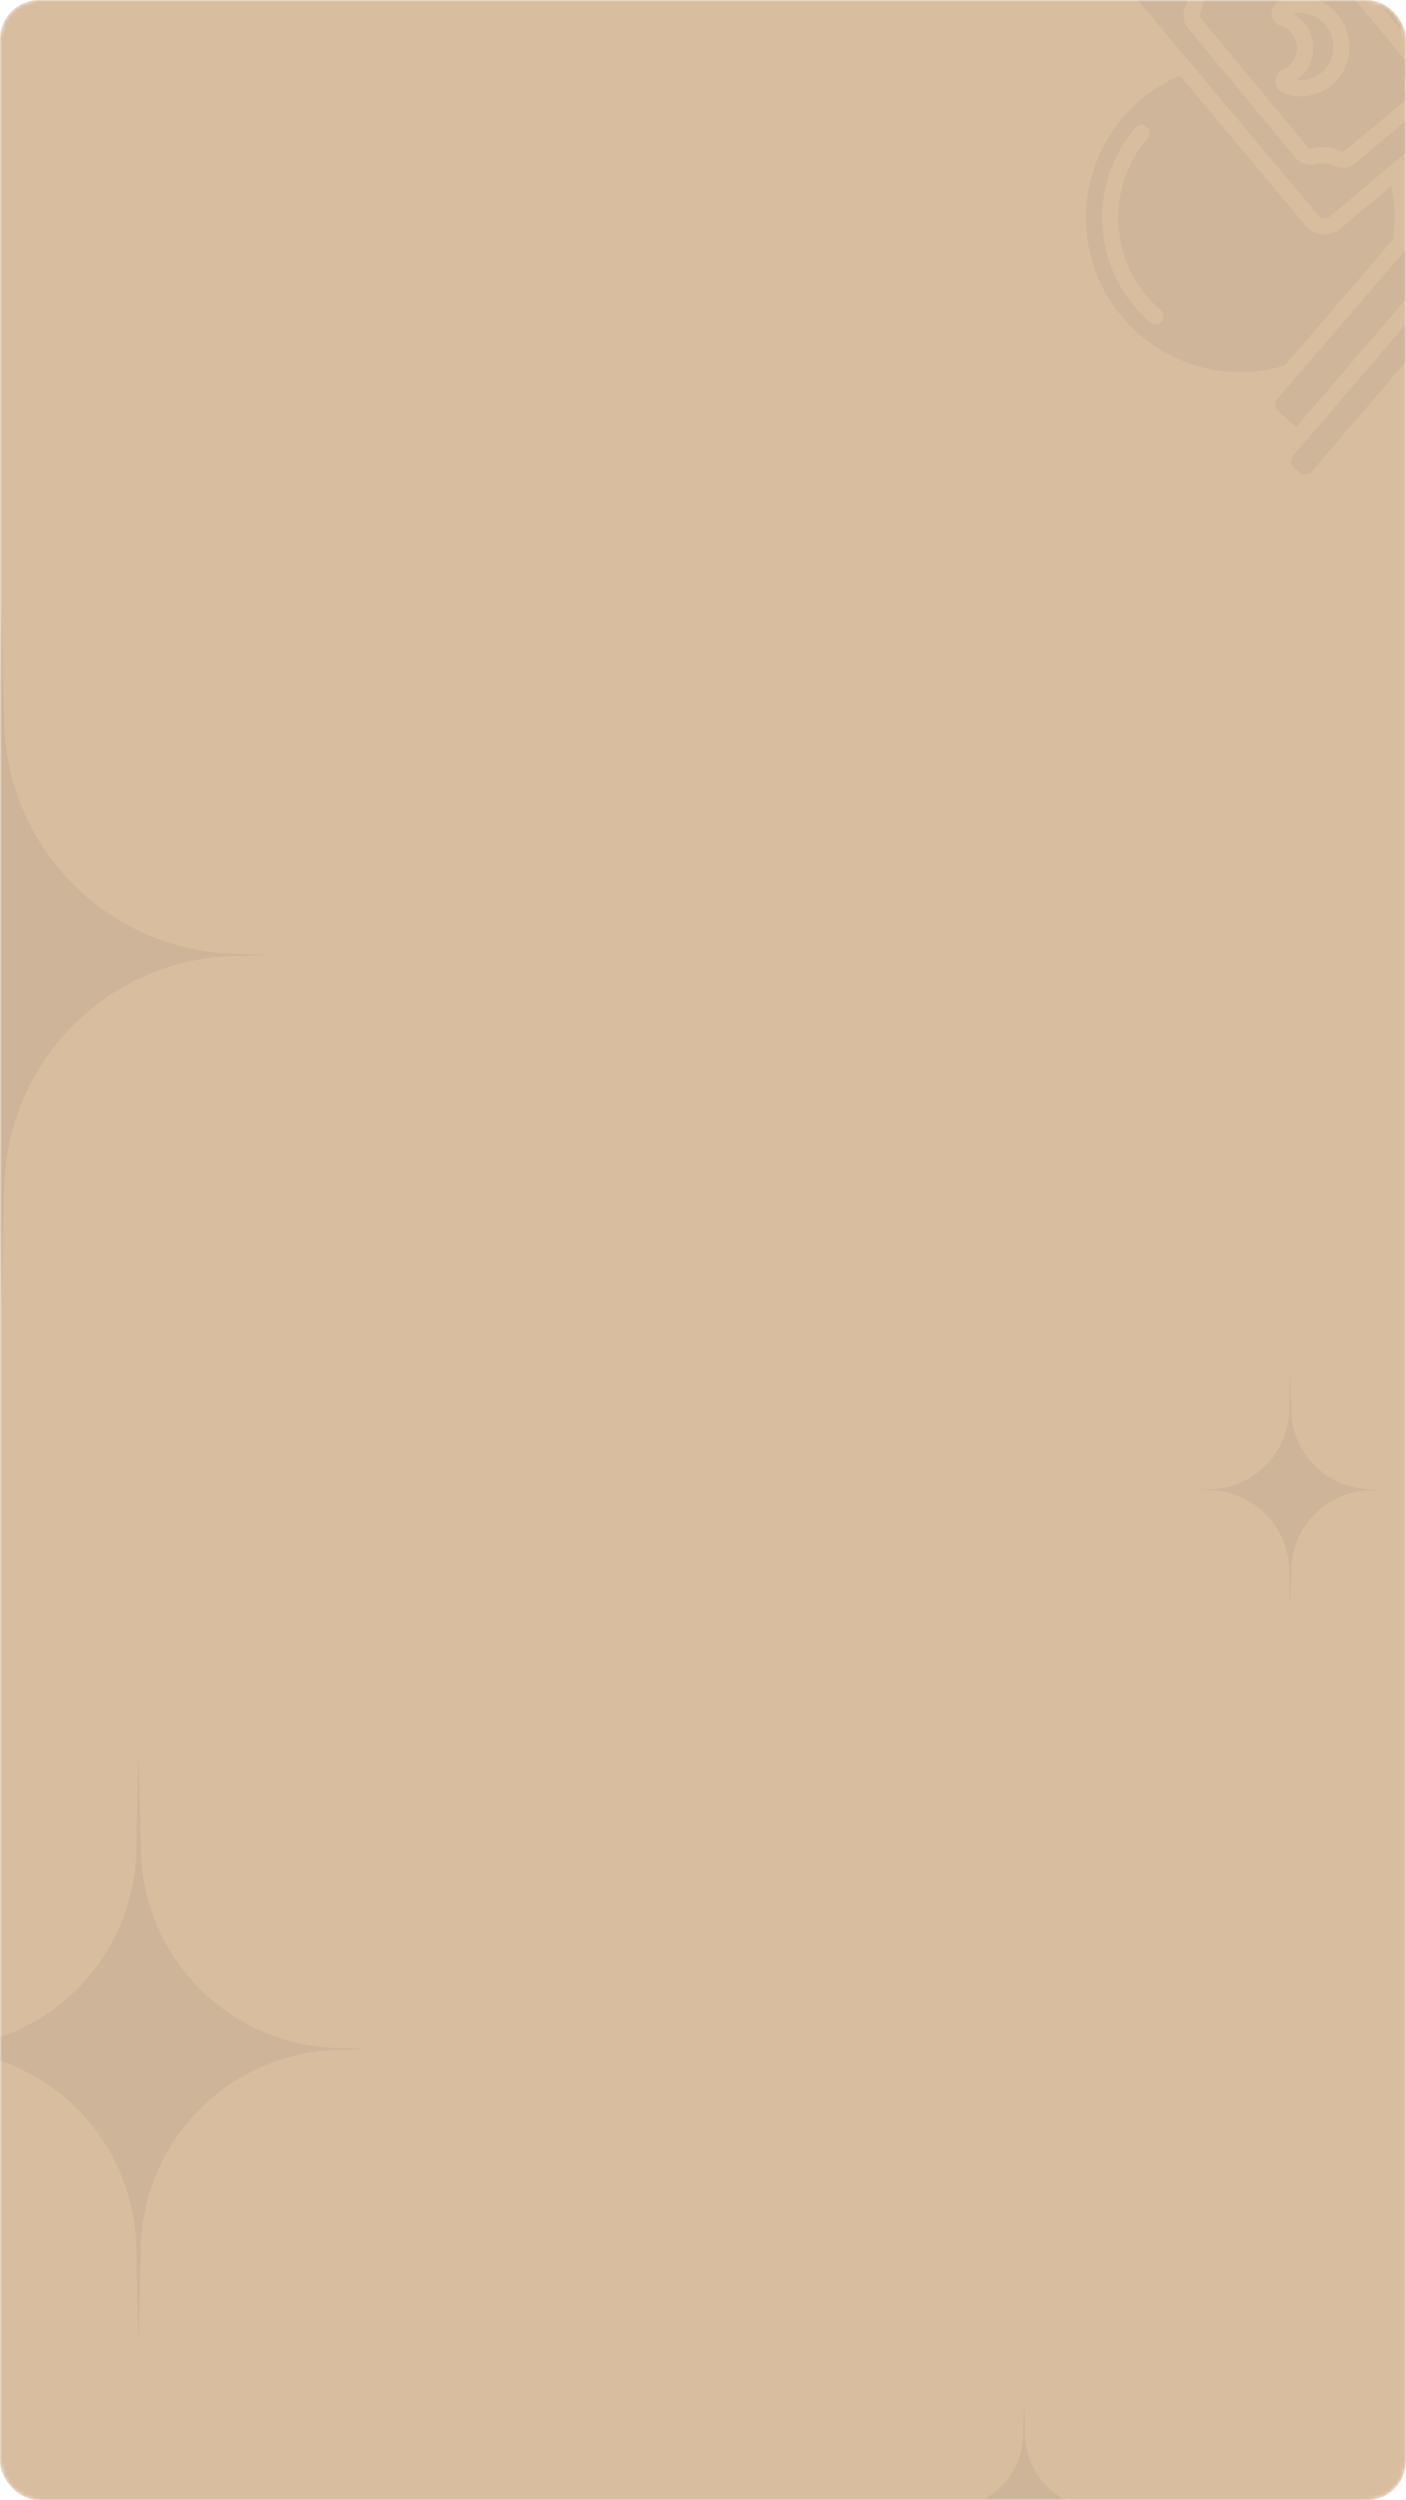 <?xml version="1.0" encoding="UTF-8"?> <svg xmlns="http://www.w3.org/2000/svg" width="360" height="640" viewBox="0 0 360 640" fill="none"><mask id="mask0_2002_2" style="mask-type:alpha" maskUnits="userSpaceOnUse" x="0" y="0" width="360" height="640"><rect width="360" height="640" rx="10" fill="#D8BD9F"></rect></mask><g mask="url(#mask0_2002_2)"><rect width="360" height="640" rx="10" fill="#D8BD9F"></rect><path opacity="0.05" d="M-68.039 244.399L-58.914 244.114C-43.439 243.644 -28.734 237.26 -17.825 226.274C-6.916 215.289 -0.634 200.539 -0.273 185.062L0.399 156L1.076 185.07C1.438 200.548 7.72 215.298 18.629 226.283C29.538 237.268 44.244 243.652 59.719 244.121L68.837 244.399L59.712 244.684C44.237 245.153 29.531 251.538 18.622 262.523C7.713 273.508 1.432 288.258 1.07 303.736L0.399 332.797L-0.278 303.727C-0.642 288.252 -6.924 273.505 -17.831 262.522C-28.739 251.538 -43.442 245.154 -58.914 244.684L-68.039 244.399Z" fill="black"></path><path opacity="0.05" d="M306.852 381.346L309.985 381.249C315.297 381.087 320.346 378.896 324.09 375.125C327.835 371.353 329.992 366.29 330.116 360.977L330.346 351L330.579 360.98C330.703 366.293 332.86 371.356 336.605 375.127C340.35 378.898 345.398 381.09 350.71 381.251L353.84 381.346L350.708 381.444C345.396 381.605 340.347 383.797 336.602 387.568C332.857 391.339 330.701 396.403 330.577 401.716L330.346 411.693L330.114 401.713C329.989 396.401 327.833 391.338 324.088 387.568C320.344 383.797 315.296 381.606 309.985 381.444L306.852 381.346Z" fill="black"></path><path opacity="0.05" d="M-22.957 524.474L-15.166 524.231C-1.954 523.83 10.601 518.379 19.915 509C29.229 499.621 34.593 487.027 34.901 473.813L35.474 449L36.053 473.82C36.361 487.035 41.725 499.628 51.039 509.007C60.354 518.386 72.909 523.837 86.121 524.237L93.906 524.474L86.115 524.718C72.903 525.119 60.348 530.57 51.034 539.949C41.72 549.328 36.356 561.922 36.048 575.136L35.474 599.949L34.896 575.129C34.586 561.916 29.223 549.325 19.91 539.948C10.597 530.57 -1.956 525.12 -15.166 524.718L-22.957 524.474Z" fill="black"></path><path opacity="0.05" d="M240.369 642.207L243.281 642.116C248.219 641.966 252.911 639.929 256.392 636.423C259.873 632.918 261.877 628.212 261.992 623.273L262.206 614L262.423 623.276C262.538 628.214 264.542 632.921 268.023 636.426C271.504 639.931 276.197 641.968 281.134 642.118L284.044 642.207L281.132 642.298C276.194 642.447 271.502 644.484 268.021 647.99C264.54 651.495 262.536 656.201 262.421 661.14L262.206 670.413L261.99 661.137C261.874 656.199 259.87 651.494 256.39 647.989C252.909 644.485 248.218 642.448 243.281 642.298L240.369 642.207Z" fill="black"></path><g opacity="0.05"><path d="M326.981 102.243C326.621 102.662 326.443 103.207 326.485 103.757C326.526 104.307 326.785 104.818 327.204 105.178L331.94 109.246L372.618 61.885L367.882 57.817C367.464 57.457 366.919 57.279 366.369 57.32C365.818 57.362 365.307 57.621 364.948 58.04L326.981 102.243Z" fill="#171717"></path><path d="M331.062 3.459C332.534 4.295 333.777 5.479 334.683 6.909C335.833 8.722 336.375 10.854 336.23 12.996C336.085 15.138 335.261 17.178 333.876 18.819L333.851 18.849C333.323 19.46 332.725 20.006 332.069 20.477C333.19 20.598 334.324 20.491 335.404 20.164C336.483 19.836 337.485 19.294 338.349 18.569C339.214 17.845 339.923 16.953 340.435 15.948C340.946 14.943 341.25 13.845 341.327 12.72C341.444 11.385 341.249 10.042 340.759 8.795C340.269 7.548 339.496 6.432 338.502 5.535C337.507 4.638 336.318 3.983 335.027 3.624C333.737 3.264 332.381 3.208 331.065 3.462L331.062 3.459Z" fill="#171717"></path><path d="M379.842 59.861L331.028 116.694C330.668 117.113 330.49 117.657 330.531 118.208C330.573 118.758 330.832 119.269 331.251 119.629L332.829 120.985C333.248 121.345 333.792 121.523 334.343 121.481C334.893 121.44 335.404 121.181 335.764 120.762L384.578 63.929C384.938 63.51 385.116 62.966 385.075 62.415C385.033 61.865 384.774 61.354 384.355 60.994L382.777 59.638C382.358 59.278 381.814 59.1 381.263 59.142C380.713 59.183 380.202 59.442 379.842 59.861Z" fill="#171717"></path><path d="M328.934 93.578L356.659 61.298C357.298 56.76 357.144 52.145 356.204 47.66L343.16 58.598C342.532 59.126 341.806 59.525 341.024 59.772C340.242 60.019 339.419 60.11 338.601 60.039C337.784 59.968 336.989 59.736 336.261 59.357C335.533 58.978 334.887 58.46 334.36 57.831L302.106 19.367C292.816 23.325 285.394 30.69 281.363 39.95C277.333 49.209 277 59.66 280.434 69.156C283.867 78.653 290.805 86.475 299.825 91.017C308.844 95.559 319.26 96.475 328.934 93.578ZM297.428 82.35C297.069 82.768 296.557 83.027 296.007 83.069C295.457 83.111 294.912 82.932 294.494 82.572C287.385 76.453 282.994 67.764 282.284 58.411C281.574 49.058 284.603 39.805 290.707 32.683C291.066 32.264 291.578 32.006 292.128 31.964C292.678 31.922 293.223 32.101 293.641 32.46C294.06 32.82 294.319 33.331 294.361 33.882C294.402 34.432 294.224 34.976 293.864 35.395C288.479 41.679 285.806 49.843 286.433 58.096C287.059 66.348 290.933 74.015 297.206 79.415C297.624 79.775 297.883 80.286 297.925 80.836C297.966 81.386 297.788 81.931 297.428 82.35Z" fill="#171717"></path><path d="M328.25 -36.059C327.979 -36.082 327.705 -36.052 327.445 -35.969C327.186 -35.886 326.945 -35.752 326.737 -35.575L290.008 -4.785C289.919 -4.712 289.836 -4.632 289.762 -4.544C289.442 -4.169 289.265 -3.694 289.263 -3.201C289.261 -2.709 289.434 -2.231 289.75 -1.854L337.554 55.151C337.909 55.574 338.416 55.838 338.966 55.887C339.515 55.935 340.061 55.764 340.484 55.41L377.206 24.617C377.629 24.262 377.895 23.755 377.943 23.205C377.992 22.655 377.821 22.108 377.466 21.685L329.662 -35.323C329.488 -35.533 329.273 -35.707 329.03 -35.833C328.788 -35.959 328.523 -36.036 328.25 -36.059ZM336.288 -19.427L363.755 13.672C364.355 14.384 364.745 15.248 364.882 16.169C365.019 17.09 364.897 18.031 364.53 18.886C363.806 20.51 363.637 22.326 364.048 24.055C364.222 24.82 364.213 25.615 364.021 26.375C363.829 27.135 363.46 27.839 362.944 28.429C362.755 28.65 362.547 28.854 362.322 29.039L347.016 41.749C346.303 42.35 345.436 42.74 344.514 42.875C343.591 43.011 342.649 42.886 341.793 42.516C340.17 41.793 338.354 41.624 336.627 42.037C335.718 42.241 334.771 42.187 333.891 41.882C333.011 41.578 332.233 41.034 331.645 40.312L304.179 7.219C303.579 6.506 303.189 5.641 303.052 4.72C302.916 3.799 303.037 2.858 303.403 2.002C304.135 0.378 304.308 -1.443 303.894 -3.176C303.693 -4.085 303.747 -5.032 304.052 -5.912C304.356 -6.792 304.899 -7.57 305.619 -8.16L320.925 -20.87C321.637 -21.471 322.502 -21.861 323.423 -21.997C324.344 -22.134 325.285 -22.012 326.141 -21.644C327.763 -20.919 329.579 -20.75 331.307 -21.163C332.216 -21.364 333.164 -21.308 334.044 -21.002C334.924 -20.695 335.701 -20.15 336.288 -19.427Z" fill="#171717"></path><path d="M324.437 -17.832C324.292 -17.883 324.136 -17.892 323.985 -17.861C323.835 -17.829 323.696 -17.757 323.583 -17.653L308.277 -4.943C308.231 -4.904 308.188 -4.862 308.15 -4.816C308.065 -4.727 308.002 -4.619 307.966 -4.501C307.93 -4.383 307.922 -4.258 307.941 -4.137C308.569 -1.513 308.312 1.245 307.212 3.708C307.162 3.854 307.153 4.01 307.184 4.161C307.216 4.311 307.289 4.451 307.393 4.563L334.849 37.656C334.94 37.78 335.064 37.877 335.206 37.936C335.348 37.996 335.504 38.015 335.657 37.993C338.281 37.366 341.039 37.622 343.503 38.722C343.648 38.772 343.804 38.781 343.954 38.749C344.105 38.718 344.244 38.646 344.357 38.542L359.661 25.833C359.784 25.741 359.881 25.618 359.94 25.476C359.999 25.334 360.019 25.178 359.998 25.026C359.371 22.401 359.628 19.642 360.728 17.178C360.778 17.033 360.788 16.878 360.756 16.728C360.724 16.578 360.652 16.439 360.548 16.327L333.084 -16.773C332.993 -16.897 332.87 -16.994 332.728 -17.053C332.586 -17.113 332.431 -17.133 332.278 -17.111C329.656 -16.482 326.9 -16.735 324.437 -17.832ZM342.424 3.607C343.528 4.904 344.366 6.406 344.889 8.027C345.412 9.648 345.609 11.357 345.469 13.055C345.271 15.726 344.227 18.266 342.49 20.305C342.049 20.819 341.567 21.295 341.048 21.728C339.404 23.11 337.434 24.049 335.325 24.457C333.216 24.864 331.038 24.727 328.997 24.057C328.326 23.845 327.736 23.433 327.307 22.876C326.878 22.319 326.631 21.643 326.598 20.941C326.559 20.257 326.731 19.579 327.089 18.996C327.448 18.413 327.977 17.955 328.604 17.682C329.41 17.323 330.125 16.79 330.699 16.121L330.713 16.105C331.331 15.35 331.756 14.455 331.95 13.499C332.144 12.543 332.102 11.553 331.827 10.617C331.552 9.681 331.053 8.826 330.373 8.126C329.693 7.426 328.852 6.903 327.924 6.602C327.259 6.39 326.674 5.98 326.249 5.426C325.823 4.872 325.578 4.202 325.545 3.504C325.506 2.815 325.68 2.13 326.042 1.543C326.404 0.955 326.938 0.492 327.571 0.216C330.086 -0.868 332.881 -1.124 335.551 -0.514C338.221 0.095 340.628 1.539 342.424 3.607Z" fill="#171717"></path></g></g></svg> 